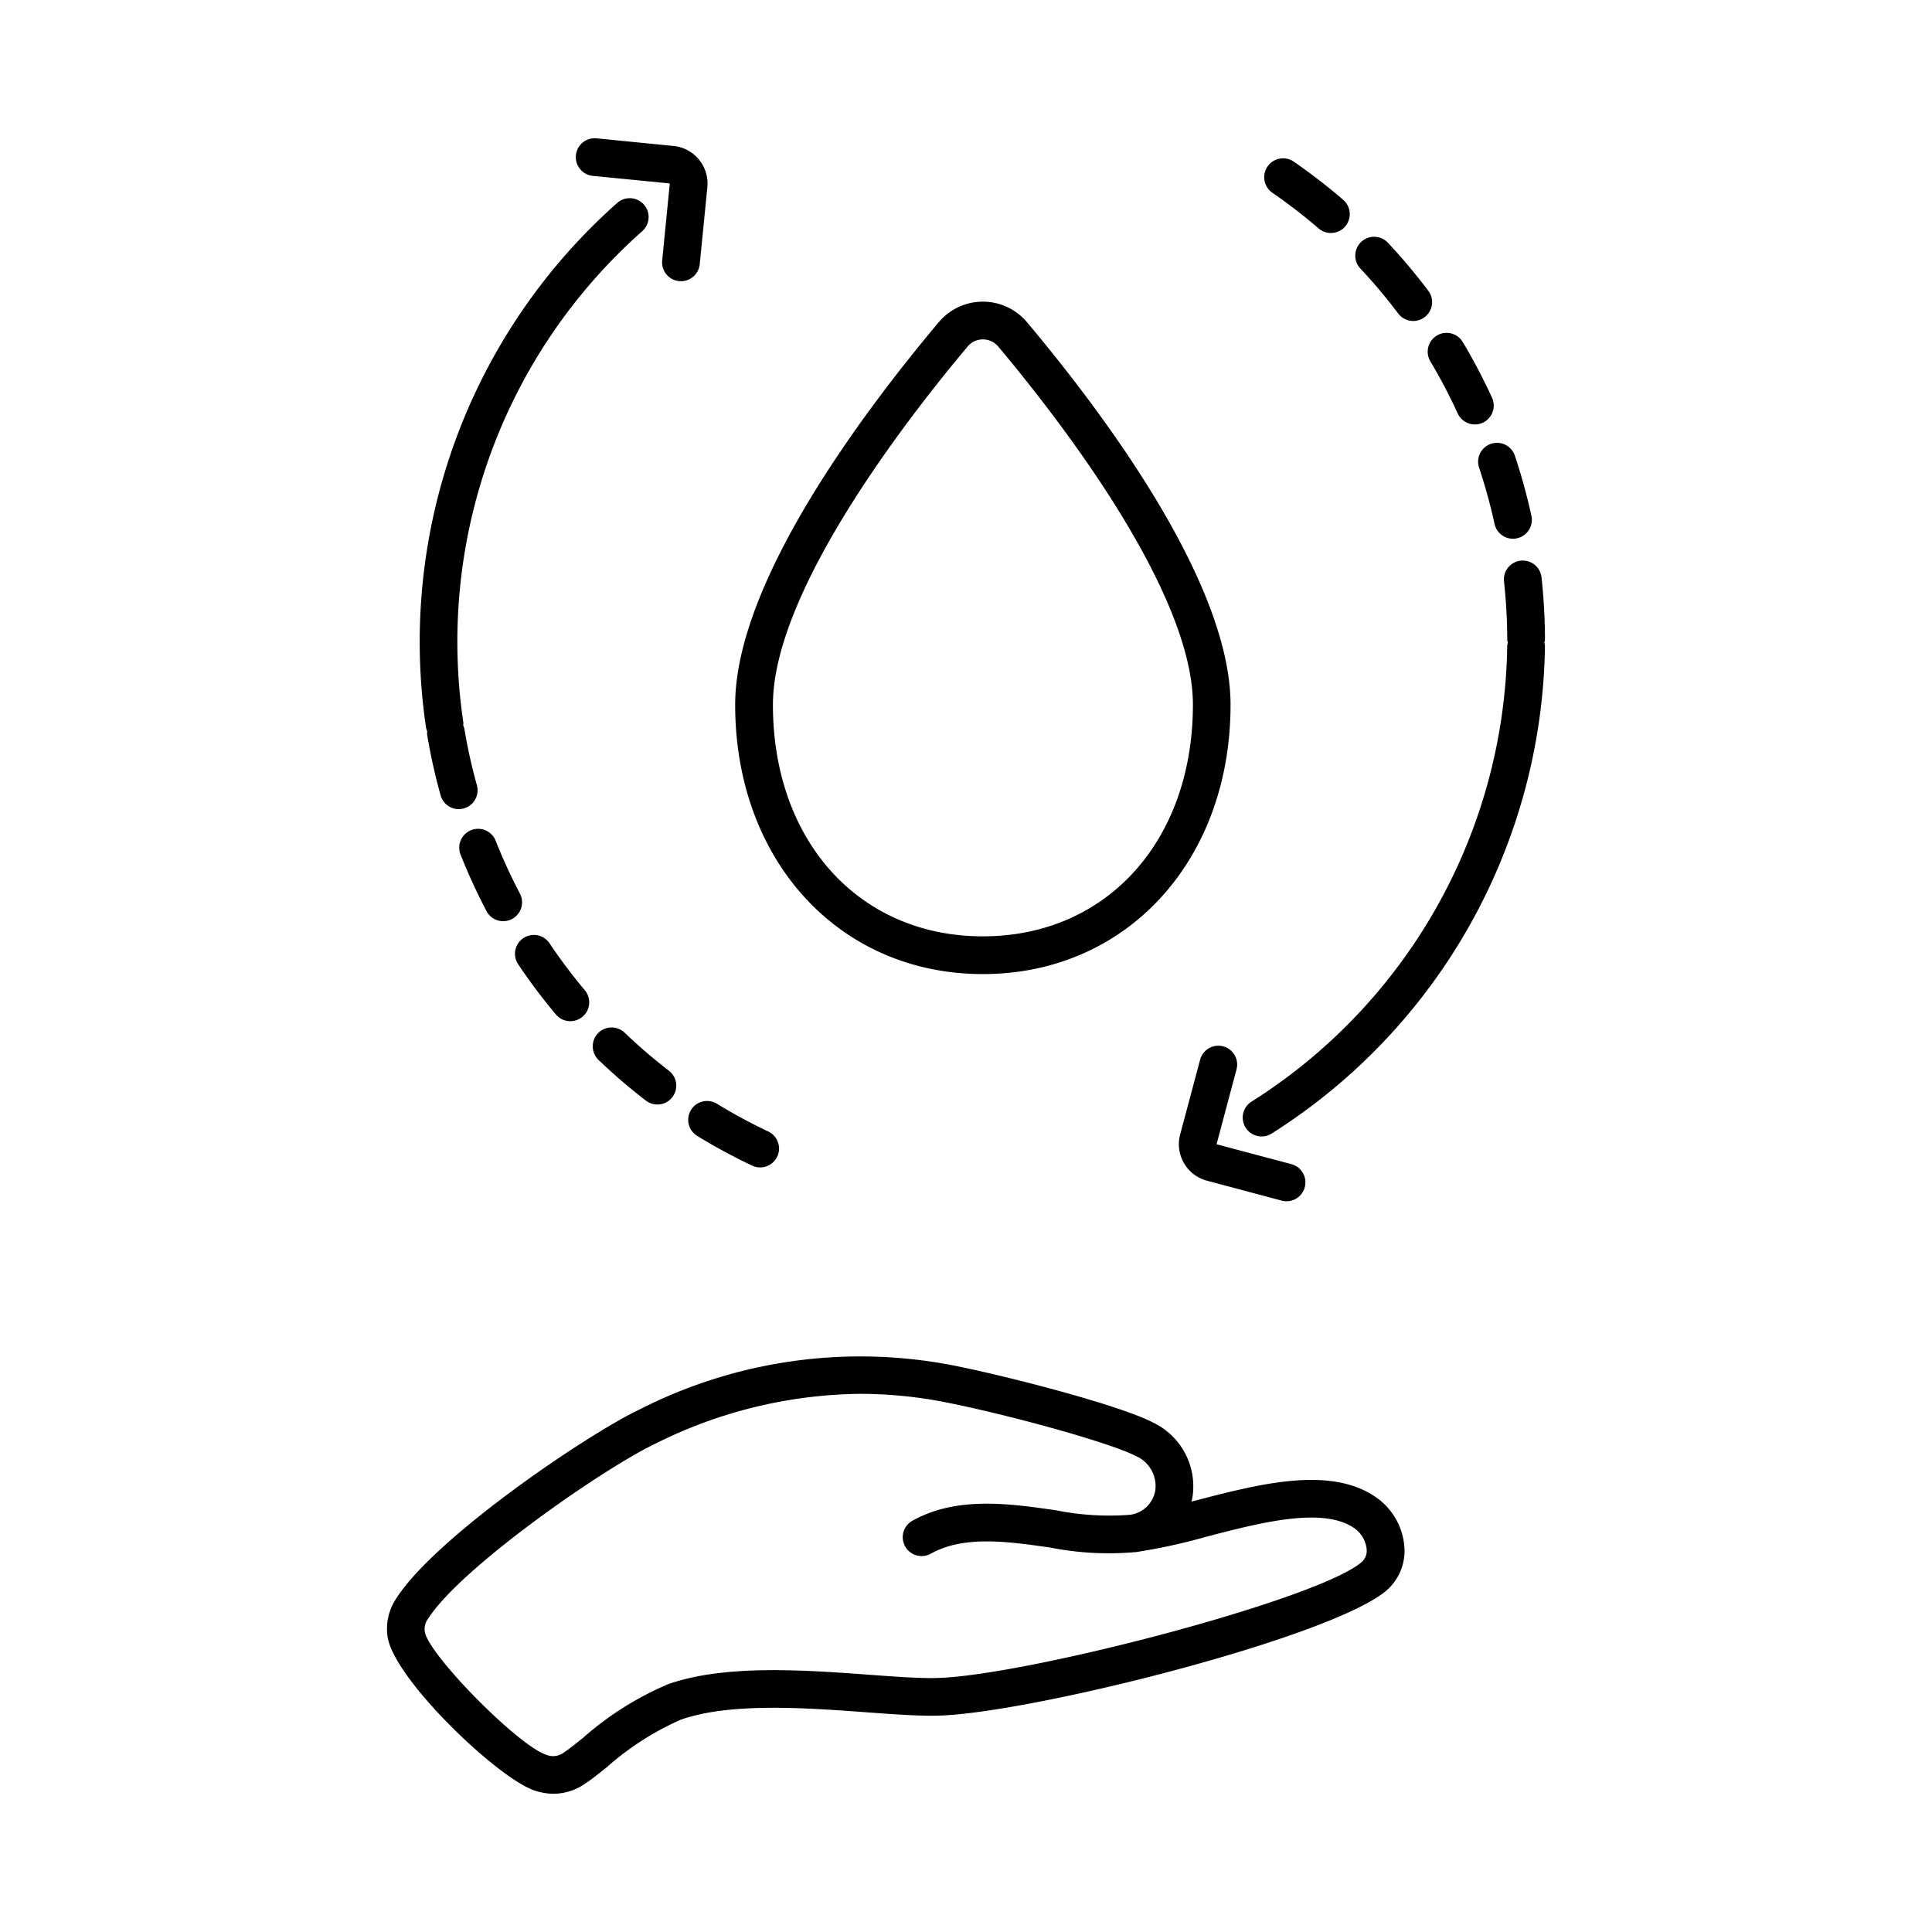 <svg height="512" viewBox="0 0 128 128" width="512" xmlns="http://www.w3.org/2000/svg"><g id="Layer_3" data-name="Layer 3" data-sanitized-data-name="Layer 3"><path d="m65.118 19.986a3.814 3.814 0 0 0 -2.927 1.365c-5.036 5.992-13.484 17.249-13.484 25.339 0 10.34 6.9 17.845 16.41 17.845s16.41-7.5 16.41-17.845c0-8.088-8.448-19.347-13.483-25.339a3.815 3.815 0 0 0 -2.926-1.365zm0 42.049c-8.19 0-13.91-6.31-13.91-15.345 0-7.568 9.019-19.116 12.9-23.731a1.321 1.321 0 0 1 2.026 0c3.878 4.615 12.9 16.163 12.9 23.731-.007 9.035-5.727 15.345-13.917 15.345z"></path><path d="m25.666 108.352c.312 2.807 7.353 9.5 9.761 10.278a4.062 4.062 0 0 0 1.26.211 3.707 3.707 0 0 0 2.052-.651c.4-.259.9-.657 1.474-1.117a18.814 18.814 0 0 1 4.895-3.14c3.268-1.149 8.276-.784 12.3-.489 1.852.136 3.451.252 4.731.222 6.117-.147 26.333-5.234 29.79-8.354a3.481 3.481 0 0 0 1.112-2.863 4.406 4.406 0 0 0 -1.948-3.3c-3.026-2.033-7.68-.825-11.786.24l-.366.095c.026-.107.048-.215.067-.325a4.684 4.684 0 0 0 -2.61-4.909c-2.079-1.093-9.12-2.951-13.053-3.75a32.185 32.185 0 0 0 -20.926 2.858c-3.481 1.642-13.561 8.476-16.149 12.52a3.607 3.607 0 0 0 -.604 2.474zm2.71-1.126c2.156-3.37 11.578-9.939 15.113-11.613a30.946 30.946 0 0 1 13.488-3.268 29.409 29.409 0 0 1 5.87.6c4.606.936 10.858 2.708 12.388 3.512a2.173 2.173 0 0 1 1.306 2.286 1.949 1.949 0 0 1 -1.7 1.618 17.97 17.97 0 0 1 -4.875-.3c-3.083-.445-6.579-.948-9.516.691a1.25 1.25 0 1 0 1.219 2.183c2.2-1.227 5.118-.807 7.941-.4a19.927 19.927 0 0 0 5.556.3.066.066 0 0 1 .014 0h.03.015a38.326 38.326 0 0 0 4.706-1.026c3.595-.933 7.67-1.991 9.763-.585a1.943 1.943 0 0 1 .85 1.408.992.992 0 0 1 -.3.83c-2.753 2.484-22.313 7.569-28.173 7.71-1.155.03-2.7-.085-4.49-.216-4.254-.311-9.551-.7-13.311.624a20.68 20.68 0 0 0 -5.629 3.546c-.521.417-.97.778-1.263.967a1.186 1.186 0 0 1 -1.189.164c-1.868-.6-7.885-6.718-8.047-8.176a1.14 1.14 0 0 1 .234-.855z"></path><path d="m36.83 67.211a1.25 1.25 0 1 0 1.913-1.61 35.754 35.754 0 0 1 -2.321-3.084 1.25 1.25 0 1 0 -2.076 1.392 38.021 38.021 0 0 0 2.484 3.302z"></path><path d="m34.445 59.2a36.444 36.444 0 0 1 -1.612-3.513 1.25 1.25 0 0 0 -2.324.921 39.17 39.17 0 0 0 1.722 3.754 1.25 1.25 0 1 0 2.214-1.162z"></path><path d="m28.23 48.236a1.23 1.23 0 0 0 .074.214 1.2 1.2 0 0 0 -.007.208 38.546 38.546 0 0 0 .893 4.034 1.251 1.251 0 0 0 1.2.916 1.21 1.21 0 0 0 .335-.047 1.249 1.249 0 0 0 .87-1.539 35.963 35.963 0 0 1 -.835-3.773 1.243 1.243 0 0 0 -.073-.19 1.262 1.262 0 0 0 .01-.2 36.318 36.318 0 0 1 11.85-32.539 1.25 1.25 0 1 0 -1.65-1.879 38.846 38.846 0 0 0 -12.667 34.795z"></path><path d="m39.618 68.457a1.252 1.252 0 0 0 .038 1.768 38.2 38.2 0 0 0 3.135 2.693 1.25 1.25 0 0 0 1.524-1.982 35.694 35.694 0 0 1 -2.929-2.517 1.253 1.253 0 0 0 -1.768.038z"></path><path d="m45.78 73.54a1.25 1.25 0 0 0 .414 1.719 38.9 38.9 0 0 0 3.634 1.965 1.25 1.25 0 0 0 1.07-2.26 36.243 36.243 0 0 1 -3.4-1.838 1.249 1.249 0 0 0 -1.718.414z"></path><path d="m44.627 9.671-5.105-.506a1.25 1.25 0 0 0 -.246 2.488l5.1.5-.505 5.105a1.25 1.25 0 0 0 1.121 1.367c.041 0 .083.006.124.006a1.25 1.25 0 0 0 1.243-1.127l.506-5.105a2.5 2.5 0 0 0 -2.238-2.728z"></path><path d="m96.93 22.692a1.25 1.25 0 1 0 -2.147 1.279 35.885 35.885 0 0 1 1.793 3.42 1.25 1.25 0 0 0 2.274-1.04 38.144 38.144 0 0 0 -1.92-3.659z"></path><path d="m97.993 30.983a36.64 36.64 0 0 1 1.025 3.726 1.25 1.25 0 0 0 1.22.984 1.237 1.237 0 0 0 .268-.03 1.25 1.25 0 0 0 .954-1.488 39.191 39.191 0 0 0 -1.095-3.982 1.25 1.25 0 0 0 -2.372.79z"></path><path d="m102.129 38.251a1.25 1.25 0 1 0 -2.485.274 36.35 36.35 0 0 1 .215 3.858 1.176 1.176 0 0 0 .042.206 1.158 1.158 0 0 0 -.043.194 36.322 36.322 0 0 1 -16.937 30.2 1.25 1.25 0 0 0 1.325 2.12 38.844 38.844 0 0 0 18.112-32.3 1.2 1.2 0 0 0 -.041-.215 1.263 1.263 0 0 0 .042-.212 38.785 38.785 0 0 0 -.23-4.125z"></path><path d="m88.17 15.436a1.25 1.25 0 0 0 .817-2.2 38.875 38.875 0 0 0 -3.27-2.525 1.25 1.25 0 0 0 -1.42 2.058 36.114 36.114 0 0 1 3.058 2.361 1.246 1.246 0 0 0 .815.306z"></path><path d="m91.969 16.1a1.25 1.25 0 1 0 -1.824 1.709 36.019 36.019 0 0 1 2.485 2.957 1.25 1.25 0 0 0 2-1.5 38.42 38.42 0 0 0 -2.661-3.166z"></path><path d="m81.041 69.323a1.255 1.255 0 0 0 -1.531.886l-1.322 4.956a2.5 2.5 0 0 0 1.769 3.057l4.957 1.322a1.279 1.279 0 0 0 .323.042 1.25 1.25 0 0 0 .321-2.458l-4.958-1.318 1.322-4.957a1.251 1.251 0 0 0 -.881-1.53z"></path></g></svg>